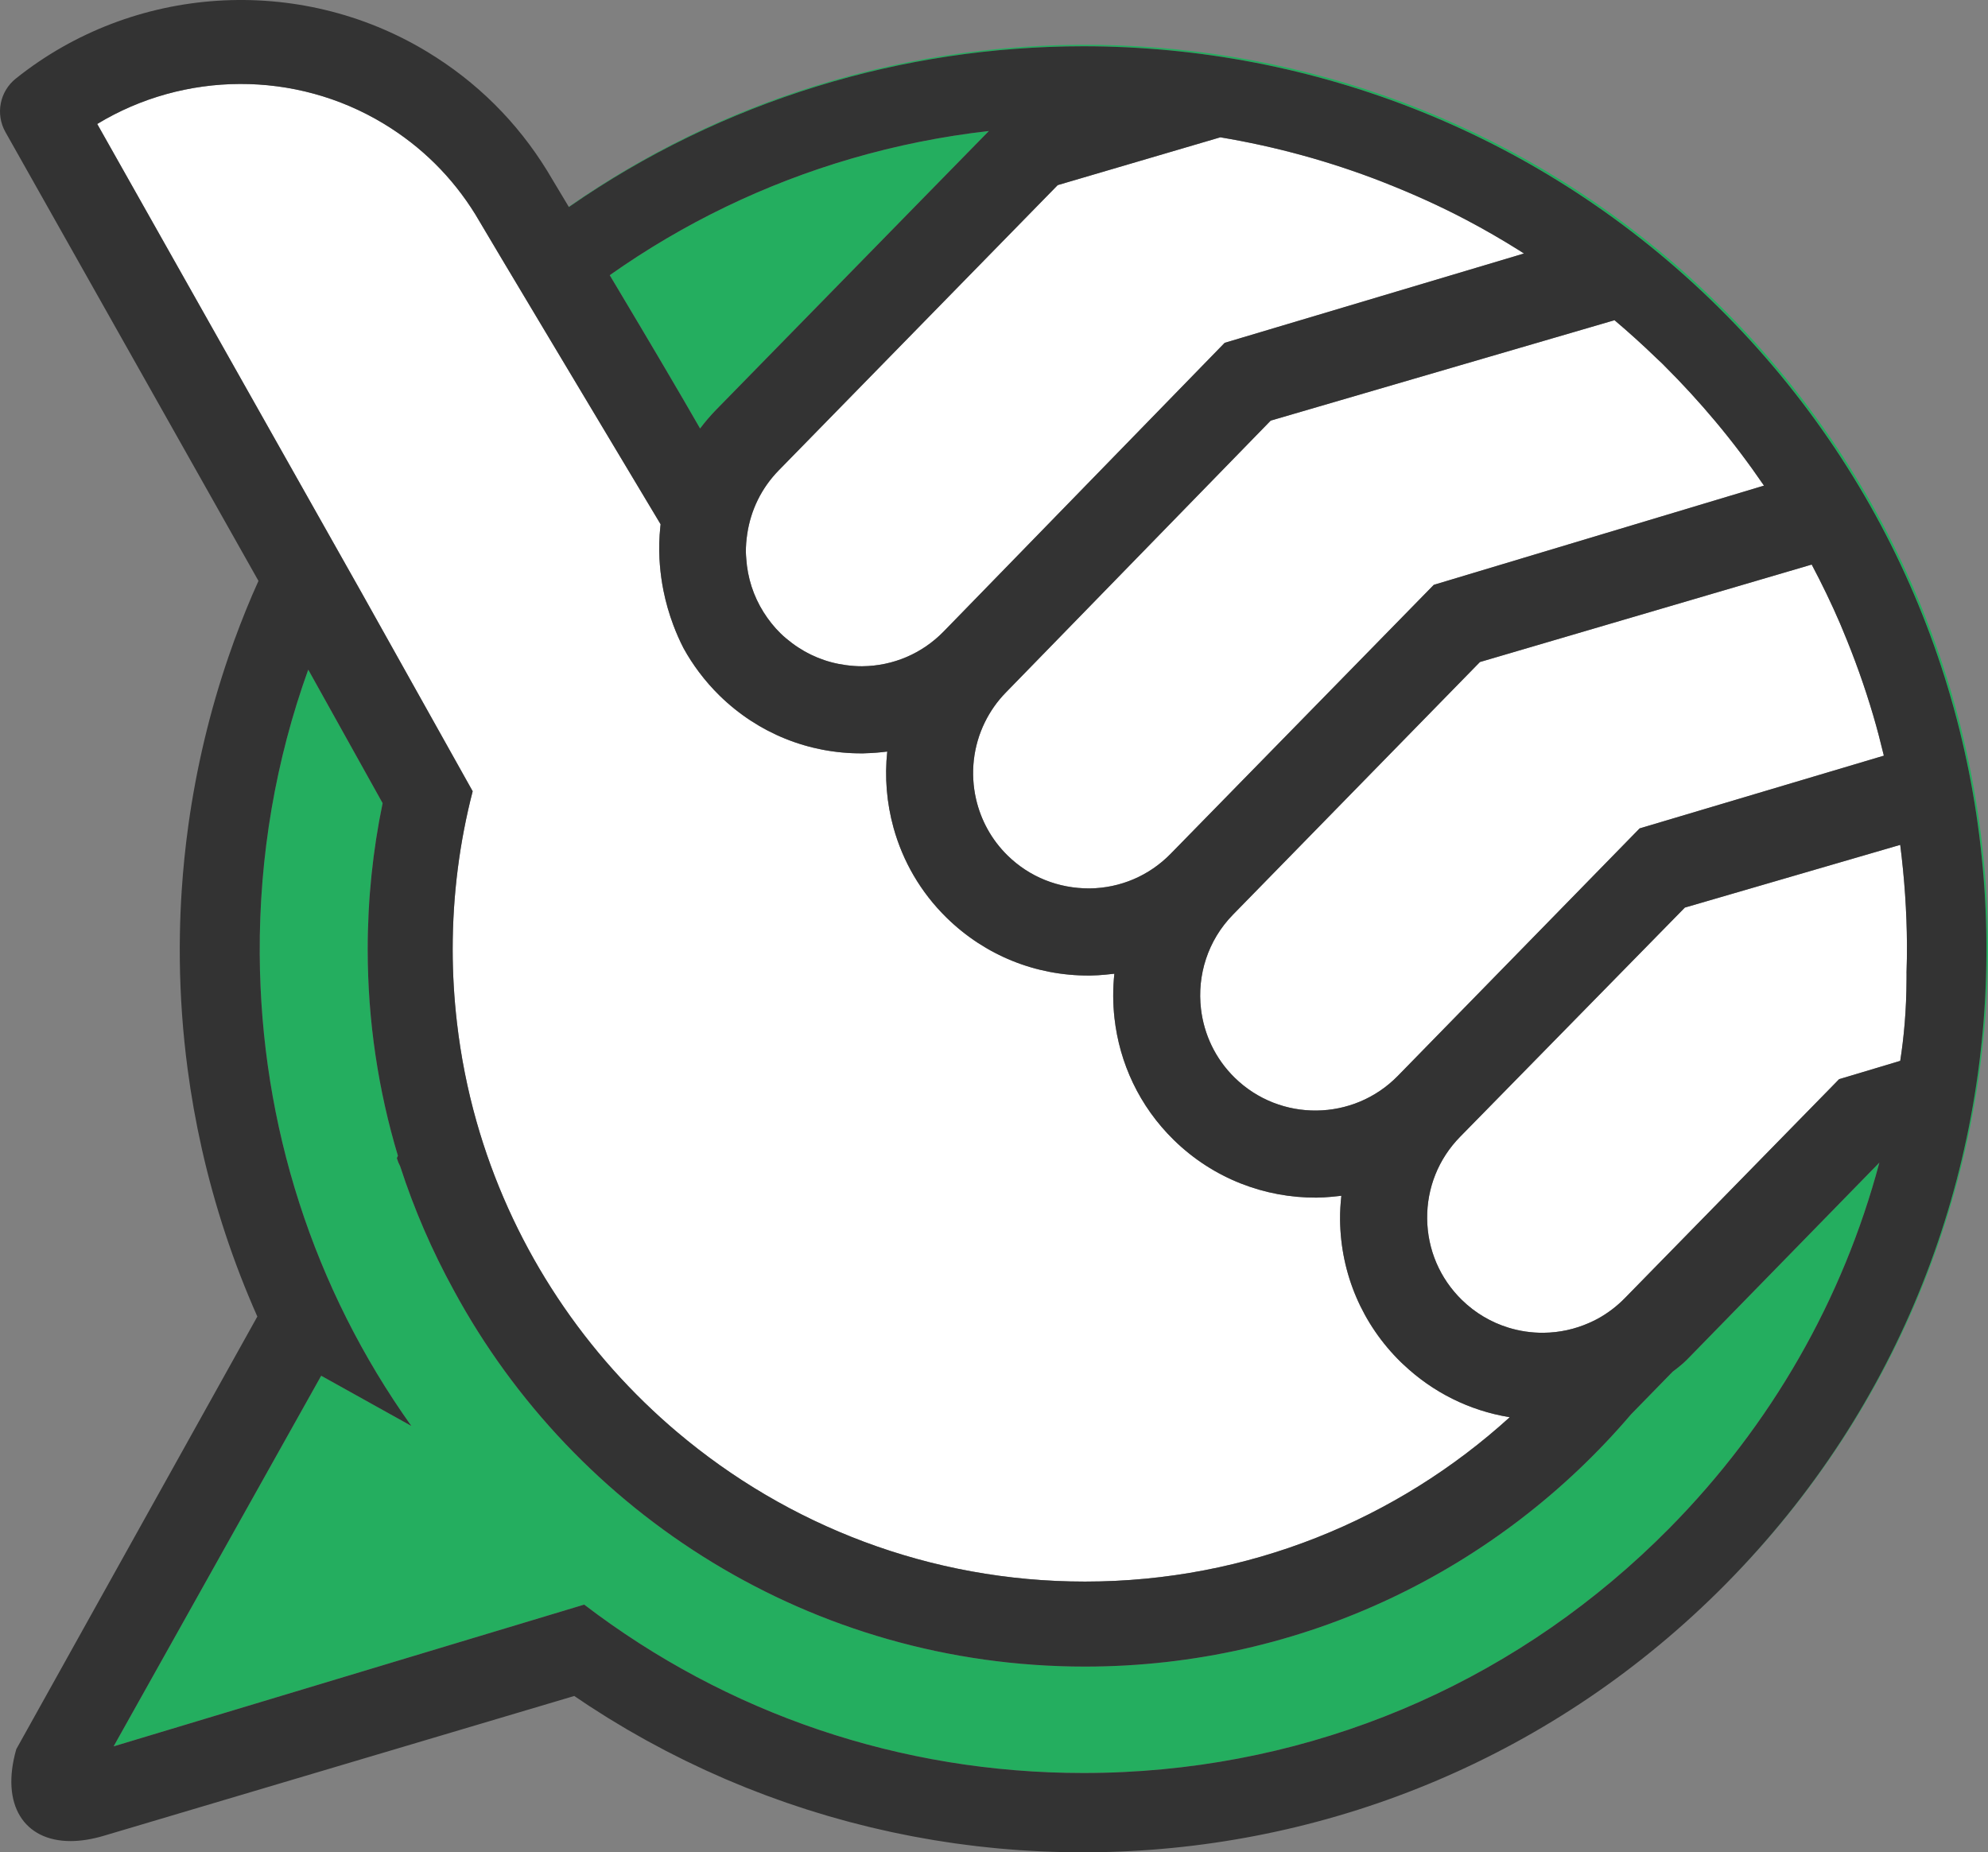<?xml version="1.0" encoding="utf-8"?>
<!-- Generator: Adobe Illustrator 16.0.0, SVG Export Plug-In . SVG Version: 6.00 Build 0)  -->
<!DOCTYPE svg PUBLIC "-//W3C//DTD SVG 1.1//EN" "http://www.w3.org/Graphics/SVG/1.1/DTD/svg11.dtd">
<svg version="1.1" id="Layer_1" xmlns="http://www.w3.org/2000/svg" xmlns:xlink="http://www.w3.org/1999/xlink" x="0px" y="0px"
	 width="289.349px" height="269.608px" viewBox="0 0 289.349 269.608" enable-background="new 0 0 289.349 269.608"
	 xml:space="preserve">
<rect x="0" y="0" width="289.349" height="269.608" fill="#808080" stroke="none"/>
<g>
	<defs>
		<rect id="SVGID_1_" width="289.349" height="269.608"/>
	</defs>
	<clipPath id="SVGID_2_">
		<use xlink:href="#SVGID_1_"  overflow="visible"/>
	</clipPath>
	<path clip-path="url(#SVGID_2_)" fill="#24AE5F" d="M83.581,246.85c0.362,0.247,0.726,0.487,1.09,0.73
		c-0.363-0.242-0.726-0.484-1.088-0.731L83.581,246.85z"/>
	<path clip-path="url(#SVGID_2_)" fill="#24AE5F" d="M250.312,44.472C204.489-0.824,133.776-5.529,82.773,30.087
		c0.01,0.016,0.019,0.032,0.029,0.048c22.434-15.589,48.653-23.399,74.889-23.399c33.379,0,66.781,12.641,92.396,37.96
		c51.618,51.024,52.105,134.228,1.096,185.854c0.068-0.068,0.138-0.134,0.206-0.203C302.42,178.722,301.938,95.503,250.312,44.472"
		/>
	<path clip-path="url(#SVGID_2_)" fill="#24AE5F" d="M273.476,169.275l-0.274,0.28l-27.675,28.349
		c-0.473,0.484-1.21,1.096-2.081,1.75l-6.07,6.218c-19.147,22.452-47.64,36.695-79.463,36.695c-39.696,0-74.216-22.157-91.87-54.777
		c-3.153-5.746-5.773-11.781-7.792-18.022c-0.202-0.378-0.367-0.782-0.489-1.206l0.153-0.345c-2.855-9.516-4.396-19.6-4.396-30.044
		c0-7.29,0.75-14.405,2.172-21.274L44.862,97.461c-4.719,13.1-7.146,27.066-7.063,41.405c0.145,24.976,7.869,48.74,22.066,68.672
		l-0.233-0.131l-10.505-5.848l-2.38-1.324l-1.744,3.114l-0.554,0.988l-0.175,0.312l-0.062,0.112l-7.995,14.276l-19.685,35.146
		L71.585,237.6v-0.001l0.109-0.032l0.36-0.108l12.259-3.693l0.597-0.18l0.118-0.035c20.784,15.894,46.077,24.511,72.653,24.511
		c1.976,0,3.943-0.049,5.903-0.143c30.063-1.445,58.057-13.908,79.364-35.464c14.876-15.05,25.287-33.332,30.588-53.242
		L273.476,169.275z"/>
	<path clip-path="url(#SVGID_2_)" fill="#24AE5F" d="M95.803,51.926c0.324,0.549,0.645,1.093,0.962,1.633
		c1.904,3.232,3.676,6.269,5.129,8.808c0.731-0.967,1.525-1.896,2.388-2.778l19.748-20.186l6.62-6.767l3.393-3.467l9.711-9.921
		l0.128-0.13l0.05-0.051c-6.825,0.773-13.517,2.121-20.023,4.02c-12.552,3.662-24.409,9.371-35.164,16.965
		c0.01,0.017,0.021,0.035,0.031,0.052c1.397,2.338,2.86,4.791,4.318,7.247C94.006,48.887,94.914,50.421,95.803,51.926"/>
	<path clip-path="url(#SVGID_2_)" fill="#FFFFFF" d="M204.232,198.574c-0.11-0.104-0.225-0.204-0.333-0.311
		c-5.625-5.503-8.771-12.867-8.856-20.736c-0.013-1.174,0.064-2.333,0.187-3.482c-0.491,0.062-0.984,0.11-1.478,0.154
		c-0.718,0.064-1.438,0.111-2.159,0.114c-7.485,0.038-14.986-2.751-20.748-8.387c-5.032-4.925-7.908-11.226-8.636-17.73
		c-0.24-2.147-0.247-4.318-0.018-6.47c-0.43,0.055-0.861,0.095-1.294,0.136c-0.723,0.067-1.447,0.118-2.182,0.126
		c-0.059,0.001-0.12,0.001-0.179,0.001c-7.804,0.039-15.164-2.939-20.747-8.401c-3.827-3.745-6.402-8.287-7.738-13.108
		c-1.001-3.613-1.31-7.381-0.915-11.092c-1.043,0.134-2.096,0.222-3.16,0.248c-0.105,0.002-0.208,0.013-0.314,0.014
		c-0.06,0.001-0.121,0.001-0.181,0.002c-7.801,0.039-15.162-2.941-20.744-8.402c-1.089-1.065-2.081-2.203-2.98-3.398
		c-0.845-1.125-1.609-2.301-2.28-3.524c-0.56-1.089-1.052-2.214-1.483-3.362c-0.613-1.635-1.093-3.318-1.435-5.024
		c-0.247-1.232-0.416-2.475-0.515-3.719c-0.025-0.303-0.047-0.606-0.062-0.909c-0.078-1.545-0.035-3.086,0.124-4.607
		c0.014-0.133,0.026-0.267,0.042-0.4c-0.777-1.297-1.584-2.644-2.41-4.025c-1.499-2.503-3.065-5.118-4.65-7.766
		c-0.625-1.044-1.254-2.093-1.881-3.142c-0.93-1.552-1.858-3.104-2.778-4.639c-1.865-3.117-3.689-6.164-5.39-9.008
		c-0.007-0.012-0.014-0.023-0.021-0.035c-2.281-3.812-4.339-7.255-5.98-10.002v-0.001c-0.008-0.014-0.017-0.028-0.025-0.042
		c-0.005-0.007-0.009-0.015-0.013-0.022c-2.144-3.591-3.566-5.981-3.819-6.426c-3.359-5.429-7.838-9.864-13.314-13.184
		c-12.883-7.809-29.06-7.652-41.718,0.03l30.184,53.518l0.008,0.012l0.044,0.079l6.592,11.687l0.019,0.034l1.594,2.826l7.962,14.233
		l2.457,4.39l5.787,10.344c-1.9,7.355-2.911,15.064-2.911,23.004c0,3.606,0.215,7.165,0.621,10.664
		c0.571,4.92,1.525,9.725,2.843,14.379c4.915,17.36,14.812,32.647,28.039,44.221c0.338,0.292,0.676,0.587,1.017,0.874
		c0.059,0.05,0.118,0.099,0.177,0.149c16.032,13.554,36.741,21.738,59.33,21.738c23.778,0,45.479-9.064,61.828-23.921
		c-0.04-0.006-0.079-0.013-0.119-0.02C213.868,205.303,208.542,202.665,204.232,198.574"/>
	<path clip-path="url(#SVGID_2_)" fill="#FFFFFF" d="M200.579,56.655l-15.631,4.565L151.67,95.384l-5.271,5.41
		c-1.27,1.298-2.275,2.754-3.039,4.3c-1.728,3.501-2.154,7.473-1.297,11.21c0.694,3.025,2.218,5.894,4.596,8.22
		c3.204,3.135,7.404,4.798,11.918,4.785c4.482-0.049,8.678-1.841,11.812-5.044v-0.001l2.757-2.817l8.86-9.055l26.68-27.268
		l13.1-3.937l6.695-2.012l5.265-1.582l7.531-2.263l14.76-4.435l0.472-0.142l0.213-0.064l0.023-0.007
		c-2.202-3.218-4.557-6.35-7.086-9.367c-2.344-2.793-4.818-5.498-7.434-8.101c-0.093-0.093-0.183-0.187-0.275-0.28
		c-0.292-0.289-0.601-0.557-0.896-0.843c-1.967-1.905-3.992-3.73-6.062-5.486l-0.254,0.075l-0.498,0.145l-17.488,5.107
		L200.579,56.655z"/>
	<path clip-path="url(#SVGID_2_)" fill="#FFFFFF" d="M277.554,137.503c-0.028-4.901-0.371-9.749-0.98-14.535l-0.225,0.066
		l-0.634,0.184l-13.971,4.069l-12.1,3.524l-4.415,1.286l-9.96,10.157l-8.872,9.049l-13.89,14.166
		c-3.137,3.204-4.835,7.438-4.786,11.918c0.049,4.483,1.841,8.678,5.045,11.812c1.947,1.905,4.275,3.272,6.808,4.047
		c1.604,0.491,3.285,0.747,5.008,0.739c0.035-0.001,0.068-0.001,0.104-0.001c2.316-0.025,4.554-0.525,6.611-1.438
		c0.426-0.188,0.848-0.387,1.258-0.611c1.436-0.787,2.764-1.791,3.94-2.995v-0.001l20.206-20.646l1.698-1.736l7.163-7.318
		l2.162-2.209l-0.024,0.039l0.619-0.187l7.896-2.365l0.268-0.08l0.091-0.027c0.524-3.363,0.904-7.271,0.919-11.94
		c0.001-0.28,0.005-0.556,0.003-0.843l-0.005,0.009C277.534,140.262,277.562,138.885,277.554,137.503"/>
	<path clip-path="url(#SVGID_2_)" fill="#FFFFFF" d="M236.407,90.186l-21.005,6.171l-21.949,22.453l-8.854,9.058l-5.146,5.264
		c-3.688,3.77-5.228,8.849-4.651,13.719c0.434,3.674,2.067,7.229,4.912,10.011c6.612,6.472,17.259,6.354,23.729-0.26l11.469-11.739
		l8.853-9.059l14.882-15.231l9.035-2.691l9.923-2.955l1.969-0.586l4.333-1.291l9.478-2.822l0.592-0.176l0.206-0.061l0.01-0.003
		c-0.473-1.964-0.977-3.917-1.547-5.85c-1.247-4.233-2.731-8.383-4.438-12.442c-0.13-0.31-0.252-0.625-0.385-0.934
		c-1.257-2.918-2.643-5.779-4.132-8.591l-0.234,0.069l-0.51,0.15l-14.262,4.19L236.407,90.186z"/>
	<path clip-path="url(#SVGID_2_)" fill="#FFFFFF" d="M111.142,89.111c0.695,1.103,1.508,2.141,2.464,3.075
		c0.528,0.517,1.093,0.98,1.674,1.417c2.3,1.732,4.979,2.827,7.829,3.204c0.762,0.101,1.532,0.169,2.313,0.165
		c0.035,0,0.068,0,0.103-0.001c4.481-0.049,8.676-1.84,11.81-5.044v-0.001l1.749-1.796l39.165-40.231l2.749-0.82l4.763-1.421
		l15.308-4.569l2.173-0.648l17.7-5.283l0.601-0.18l0.268-0.08c-0.235-0.15-0.468-0.307-0.704-0.456
		c-2.517-1.576-5.081-3.06-7.699-4.438c-3.845-2.023-7.803-3.803-11.838-5.389c-0.161-0.063-0.32-0.131-0.481-0.194
		c-7.552-2.931-15.408-5.09-23.471-6.437l-0.347,0.102l-1.431,0.421l-21.893,6.437l-7.273,7.437l-1.912,1.955l-13.428,13.729
		l-17.987,18.392c-2.506,2.561-4.076,5.784-4.588,9.262c-0.128,0.873-0.207,1.757-0.198,2.656c0.004,0.306,0.035,0.608,0.055,0.912
		C108.796,84.099,109.665,86.769,111.142,89.111"/>
	<path clip-path="url(#SVGID_2_)" fill="#333333" d="M250.086,44.696c-25.613-25.319-59.017-37.96-92.395-37.96
		c-26.237,0-52.455,7.81-74.89,23.399c-0.009-0.016-0.019-0.032-0.028-0.048c-1.739-2.895-2.883-4.797-3.001-5.006
		c-0.038-0.068-0.077-0.135-0.118-0.201c-4.393-7.141-10.263-12.969-17.447-17.324C43.474-3.799,19.397-2.239,2.297,11.44
		c-2.34,1.87-2.977,5.155-1.516,7.765L37.62,84.551c-0.303,0.678-0.609,1.356-0.901,2.038c-1.26,2.947-2.407,5.932-3.442,8.946
		c-1.379,4.019-2.558,8.091-3.536,12.202c-0.489,2.055-0.927,4.119-1.316,6.191c-0.389,2.072-0.727,4.152-1.016,6.237
		c-0.433,3.127-0.753,6.267-0.96,9.413c-0.138,2.097-0.226,4.197-0.264,6.298c-0.095,5.251,0.123,10.507,0.655,15.736
		c0.132,1.308,0.285,2.613,0.457,3.916c0.515,3.911,1.207,7.804,2.075,11.664c1.873,8.334,4.569,16.52,8.082,24.429L2.373,254.587
		c-2.326,8.102,1.131,13.38,7.894,13.38c1.466,0,3.085-0.248,4.836-0.769l68.478-20.349l0.002-0.001
		c0.361,0.247,0.725,0.489,1.088,0.731c0.366,0.245,0.729,0.495,1.098,0.735c0.55,0.359,1.105,0.706,1.66,1.057
		c0.361,0.229,0.719,0.463,1.082,0.687c0.564,0.35,1.133,0.686,1.7,1.024c0.359,0.215,0.716,0.435,1.077,0.646
		c0.576,0.336,1.157,0.661,1.737,0.988c0.357,0.201,0.711,0.408,1.07,0.605c0.584,0.322,1.172,0.633,1.76,0.945
		c0.36,0.191,0.718,0.388,1.079,0.576c0.591,0.308,1.187,0.603,1.782,0.901c0.362,0.181,0.721,0.366,1.084,0.544
		c0.599,0.293,1.202,0.574,1.805,0.857c0.363,0.171,0.724,0.348,1.089,0.515c0.602,0.275,1.208,0.541,1.814,0.808
		c0.369,0.163,0.737,0.33,1.107,0.49c0.603,0.259,1.21,0.506,1.815,0.756c0.377,0.155,0.753,0.314,1.131,0.467
		c0.599,0.24,1.202,0.469,1.804,0.7c0.389,0.148,0.777,0.303,1.168,0.449c0.595,0.222,1.193,0.433,1.791,0.646
		c0.4,0.143,0.799,0.289,1.2,0.428c0.594,0.205,1.19,0.399,1.786,0.597c0.408,0.134,0.816,0.272,1.225,0.403
		c0.591,0.188,1.185,0.365,1.778,0.546c0.418,0.127,0.834,0.257,1.253,0.38c0.583,0.17,1.168,0.33,1.753,0.491
		c0.433,0.12,0.865,0.244,1.299,0.359c0.573,0.152,1.148,0.295,1.723,0.439c0.448,0.112,0.895,0.229,1.343,0.337
		c0.568,0.137,1.138,0.263,1.708,0.392c0.457,0.104,0.913,0.21,1.37,0.31c0.563,0.12,1.128,0.231,1.692,0.346
		c0.467,0.094,0.934,0.19,1.401,0.28c0.554,0.105,1.11,0.2,1.664,0.3c0.481,0.085,0.962,0.173,1.443,0.252
		c0.546,0.091,1.093,0.172,1.639,0.255c0.492,0.075,0.983,0.153,1.475,0.222c0.538,0.076,1.076,0.144,1.614,0.212
		c0.504,0.064,1.007,0.132,1.512,0.19c0.53,0.062,1.061,0.115,1.592,0.171c0.512,0.053,1.024,0.109,1.537,0.156
		c0.523,0.049,1.048,0.089,1.572,0.131c0.521,0.042,1.042,0.086,1.563,0.122c0.517,0.035,1.034,0.062,1.552,0.092
		c0.529,0.03,1.06,0.062,1.588,0.085c0.515,0.023,1.028,0.038,1.542,0.055c0.388,0.014,0.774,0.026,1.161,0.035
		c0.056,0.001,0.113,0.003,0.169,0.005c0.089,0.002,0.177,0.006,0.266,0.009c0.515,0.011,1.029,0.014,1.545,0.018
		c0.403,0.004,0.807,0.015,1.211,0.015c0.029,0,0.06-0.001,0.09-0.001c0.031,0,0.061,0.001,0.092,0.001
		c0.106,0,0.212-0.004,0.318-0.004c0.368-0.001,0.735-0.009,1.103-0.013c0.769-0.009,1.536-0.021,2.304-0.041
		c0.013-0.001,0.025-0.001,0.037-0.002c32.63-0.928,64.958-13.928,89.719-38.977c0.007-0.007,0.014-0.014,0.02-0.021
		C302.192,178.924,301.705,95.721,250.086,44.696 M263.456,82.24l0.233-0.069c1.489,2.811,2.875,5.673,4.131,8.591
		c0.124,0.286,0.253,0.6,0.387,0.934c1.706,4.059,3.189,8.209,4.437,12.442c0.569,1.932,1.074,3.886,1.547,5.849l-0.011,0.004
		l-0.205,0.061l-0.592,0.176l-9.478,2.822l-4.333,1.291l-1.969,0.586l-9.923,2.955l-9.036,2.69l-14.881,15.232l-8.852,9.059
		l-11.47,11.739c-6.471,6.613-17.116,6.731-23.729,0.26c-2.844-2.781-4.479-6.337-4.912-10.011
		c-0.576-4.87,0.964-9.949,4.652-13.719l5.146-5.264l8.855-9.058l21.948-22.454l21.005-6.17l12.276-3.607l14.262-4.189
		L263.456,82.24z M234.736,46.679l0.254-0.074c2.071,1.755,4.097,3.58,6.063,5.486c0.295,0.286,0.603,0.554,0.895,0.843
		c0.086,0.084,0.179,0.178,0.276,0.28c2.616,2.602,5.091,5.308,7.433,8.101c2.53,3.016,4.885,6.148,7.087,9.367l-0.023,0.007
		l-0.213,0.064l-0.472,0.142l-14.76,4.435l-7.531,2.263l-5.265,1.582l-6.695,2.012l-13.1,3.936l-26.68,27.268l-8.86,9.055
		l-2.757,2.818v0.001c-3.134,3.203-7.329,4.995-11.811,5.044c-4.515,0.013-8.716-1.65-11.919-4.785
		c-2.378-2.327-3.902-5.196-4.597-8.22c-0.857-3.737-0.431-7.71,1.297-11.21c0.763-1.546,1.77-3.002,3.039-4.3l5.271-5.411
		l33.277-34.163l15.632-4.565l16.172-4.723l17.487-5.107L234.736,46.679z M146.673,34.381l7.272-7.437l21.895-6.437l1.43-0.421
		l0.346-0.102c8.063,1.347,15.92,3.505,23.472,6.437c0.148,0.058,0.312,0.124,0.48,0.194c4.037,1.585,7.995,3.366,11.839,5.389
		c2.617,1.378,5.184,2.862,7.698,4.438c0.237,0.148,0.469,0.306,0.705,0.456l-0.267,0.08l-0.603,0.18l-17.7,5.282l-2.173,0.649
		l-15.307,4.568l-4.763,1.422l-2.749,0.82L139.084,90.13l-1.75,1.796v0.001c-3.134,3.203-7.329,4.995-11.81,5.044
		c-0.035,0-0.068,0.001-0.103,0.001c-0.781,0.004-1.55-0.064-2.312-0.165c-2.851-0.377-5.53-1.472-7.83-3.204
		c-0.58-0.438-1.146-0.9-1.674-1.417c-0.955-0.935-1.768-1.973-2.464-3.075c-1.477-2.343-2.345-5.013-2.527-7.824
		c-0.019-0.304-0.051-0.606-0.054-0.912c-0.01-0.899,0.069-1.783,0.198-2.656c0.511-3.478,2.081-6.701,4.587-9.263l17.988-18.391
		l13.427-13.729L146.673,34.381z M123.909,23.086c6.506-1.898,13.199-3.246,20.023-4.02l-0.049,0.051l-0.128,0.131l-9.712,9.921
		l-3.392,3.467l-6.62,6.767l-19.748,20.186c-0.863,0.881-1.657,1.811-2.388,2.778c-1.454-2.539-3.226-5.576-5.129-8.809
		c-0.318-0.539-0.638-1.083-0.962-1.632c-0.889-1.506-1.798-3.04-2.71-4.575c-1.458-2.456-2.92-4.909-4.317-7.247
		c-0.011-0.018-0.021-0.035-0.032-0.052C99.5,32.458,111.357,26.749,123.909,23.086 M14.151,18.045
		c12.657-7.682,28.835-7.839,41.718-0.03c5.476,3.32,9.955,7.755,13.314,13.184c0.252,0.445,1.674,2.835,3.818,6.426
		c0.004,0.007,0.009,0.014,0.013,0.022c0.008,0.014,0.017,0.028,0.026,0.042v0.001c1.64,2.747,3.699,6.19,5.979,10.002
		c0.007,0.011,0.014,0.023,0.021,0.035c1.702,2.844,3.525,5.891,5.391,9.007c0.919,1.536,1.848,3.087,2.777,4.64
		c0.628,1.049,1.256,2.098,1.881,3.142c1.586,2.648,3.151,5.263,4.65,7.766c0.827,1.381,1.633,2.728,2.41,4.025
		c-0.016,0.133-0.028,0.267-0.042,0.4c-0.158,1.521-0.202,3.062-0.124,4.607c0.016,0.303,0.038,0.606,0.062,0.909
		c0.099,1.244,0.269,2.487,0.515,3.719c0.342,1.706,0.822,3.389,1.436,5.024c0.431,1.148,0.923,2.273,1.483,3.362
		c0.67,1.223,1.434,2.399,2.28,3.523c0.899,1.196,1.89,2.334,2.979,3.399c5.582,5.461,12.943,8.44,20.745,8.401
		c0.059,0,0.12,0,0.181-0.001c0.105-0.001,0.208-0.012,0.313-0.015c1.065-0.025,2.118-0.113,3.16-0.247
		c-0.394,3.711-0.086,7.479,0.915,11.092c1.337,4.821,3.911,9.363,7.739,13.108c5.582,5.461,12.943,8.439,20.747,8.4
		c0.059,0,0.119,0,0.179-0.001c0.733-0.008,1.46-0.059,2.182-0.126c0.433-0.041,0.864-0.081,1.293-0.136
		c-0.228,2.151-0.222,4.322,0.02,6.47c0.727,6.506,3.602,12.806,8.635,17.729c5.762,5.637,13.262,8.426,20.749,8.388
		c0.721-0.003,1.44-0.05,2.159-0.114c0.493-0.044,0.984-0.092,1.477-0.154c-0.122,1.149-0.2,2.309-0.187,3.482
		c0.086,7.869,3.231,15.233,8.855,20.736c0.109,0.107,0.224,0.206,0.333,0.311c4.311,4.091,9.637,6.729,15.392,7.684
		c0.039,0.007,0.079,0.014,0.117,0.02c-16.349,14.856-38.049,23.921-61.826,23.921c-22.589,0-43.299-8.185-59.332-21.738
		c-0.059-0.05-0.117-0.1-0.176-0.149c-0.341-0.29-0.681-0.58-1.017-0.874c-13.228-11.573-23.124-26.859-28.04-44.221
		c-1.318-4.654-2.272-9.459-2.842-14.379c-0.406-3.5-0.622-7.058-0.622-10.664c0-7.94,1.011-15.649,2.911-23.004l-5.786-10.344
		l-2.457-4.39l-7.963-14.233l-1.594-2.826l-0.019-0.034l-6.591-11.687l-0.045-0.079l-0.007-0.013L14.151,18.045z M242.949,222.455
		c-21.308,21.556-49.301,34.019-79.363,35.464c-1.96,0.094-3.929,0.143-5.904,0.143c-26.576,0-51.869-8.617-72.654-24.512
		l-0.117,0.036l-0.597,0.18l-12.26,3.693l-0.36,0.108l-0.108,0.032h-0.001l-55.052,16.586l19.684-35.146l7.995-14.276l0.063-0.112
		l0.175-0.312l0.553-0.988l1.745-3.115l2.38,1.325l10.504,5.848l0.234,0.13c-14.197-19.932-21.921-43.695-22.066-68.671
		c-0.083-14.338,2.344-28.305,7.063-41.404l10.827,19.437c-1.422,6.869-2.172,13.984-2.172,21.274
		c0,10.445,1.541,20.529,4.396,30.044l-0.153,0.345c0.123,0.424,0.287,0.828,0.49,1.206c2.019,6.241,4.639,12.276,7.791,18.022
		c17.655,32.621,52.175,54.777,91.872,54.777c31.822,0,60.313-14.243,79.462-36.695l6.07-6.219c0.87-0.654,1.607-1.265,2.081-1.75
		l27.676-28.348l0.273-0.28l0.062-0.063C268.236,189.123,257.826,207.405,242.949,222.455 M277.493,142.469
		c-0.016,4.67-0.396,8.578-0.92,11.94l-0.091,0.026l-0.268,0.081l-7.896,2.365l-0.62,0.186l0.025-0.039l-2.162,2.21l-7.163,7.318
		l-1.698,1.736l-20.205,20.646v0.001c-1.179,1.204-2.506,2.208-3.941,2.995c-0.41,0.226-0.832,0.424-1.258,0.613
		c-2.058,0.911-4.294,1.411-6.611,1.436c-0.035,0.001-0.067,0.001-0.103,0.001c-1.724,0.01-3.406-0.248-5.01-0.737
		c-2.53-0.775-4.859-2.144-6.807-4.049c-3.204-3.135-4.996-7.328-5.045-11.811s1.65-8.715,4.785-11.918l13.891-14.167l8.872-9.048
		l9.959-10.158l4.416-1.285l12.101-3.525l13.969-4.068l0.635-0.185l0.224-0.065c0.61,4.785,0.953,9.634,0.981,14.534
		c0.008,1.383-0.019,2.759-0.064,4.133l0.007-0.009C277.498,141.914,277.494,142.188,277.493,142.469"/>
</g>
</svg>
